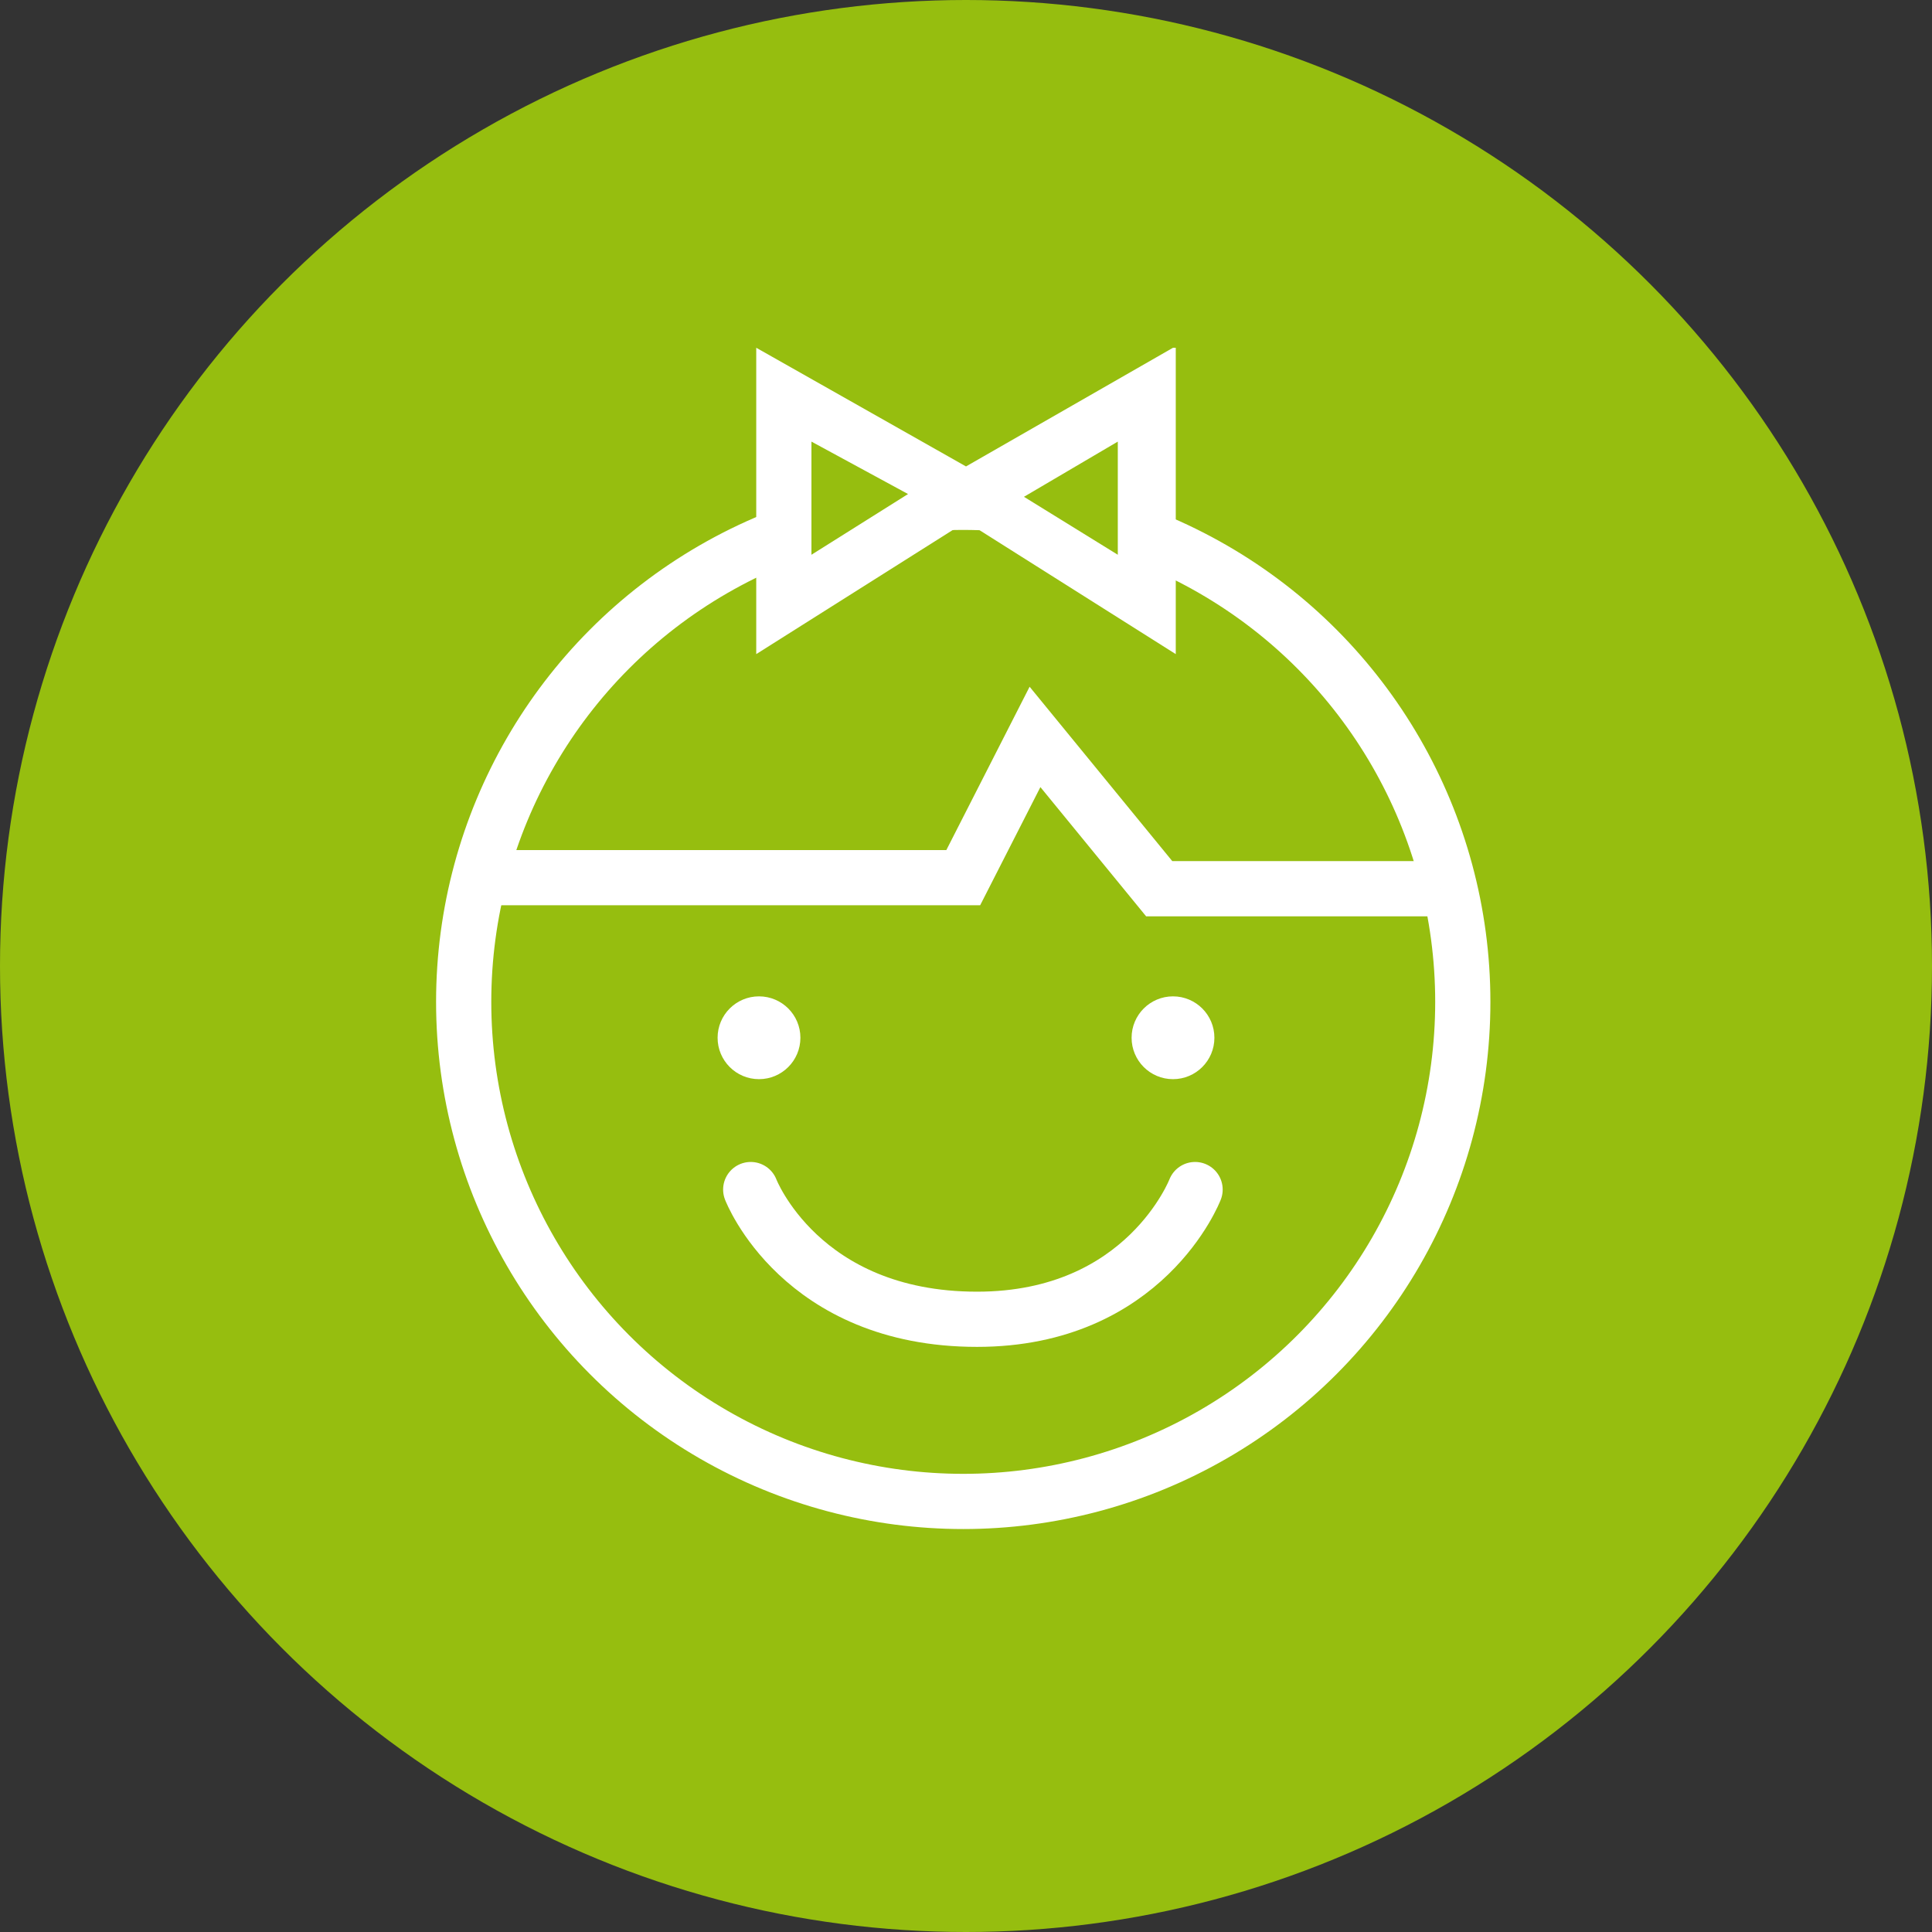 <svg xmlns:xlink="http://www.w3.org/1999/xlink" xmlns="http://www.w3.org/2000/svg" version="1.2" baseProfile="tiny" viewBox="-270 362 70 70" width="70"  height="70" ><rect x="-270" y="362" width="70" height="70" fill="#333333" stroke="none"/><circle fill="#96BE0F" cx="-235" cy="397" r="35"/><circle fill="none" stroke="#FFF" stroke-width="2" stroke-miterlimit="10" cx="-235.1" cy="398.3" r="18.1"/><path fill="#96BE0F" d="M-234.9 379.9l6.4-3.6v7.6l-6.4-4zm-6.7-3.6l6.4 3.6-6.4 4v-7.6z"/><path fill="#FFF" d="M-240.6 378l3.5 1.9-3.5 2.2V378m11.1 0v4.1l-3.4-2.1 3.4-2m2-3.4l-7.5 4.3-7.6-4.3v11.1l7.6-4.8 7.6 4.8v-11.1h-.1z"/><path fill="#96BE0F" stroke="#FFF" stroke-width="2" stroke-miterlimit="10" d="M-252.1 393.8h17l2.6-5.1 4.5 5.5h10.2"/><circle fill="#FFF" cx="-242.5" cy="399.6" r="1.5"/><circle fill="#FFF" cx="-227.5" cy="399.6" r="1.5"/><path fill="none" stroke="#FFF" stroke-width="2" stroke-linecap="round" stroke-miterlimit="10" d="M-242.8 405.1s1.8 4.7 8.2 4.7c6.1 0 7.9-4.7 7.9-4.7"/></svg>